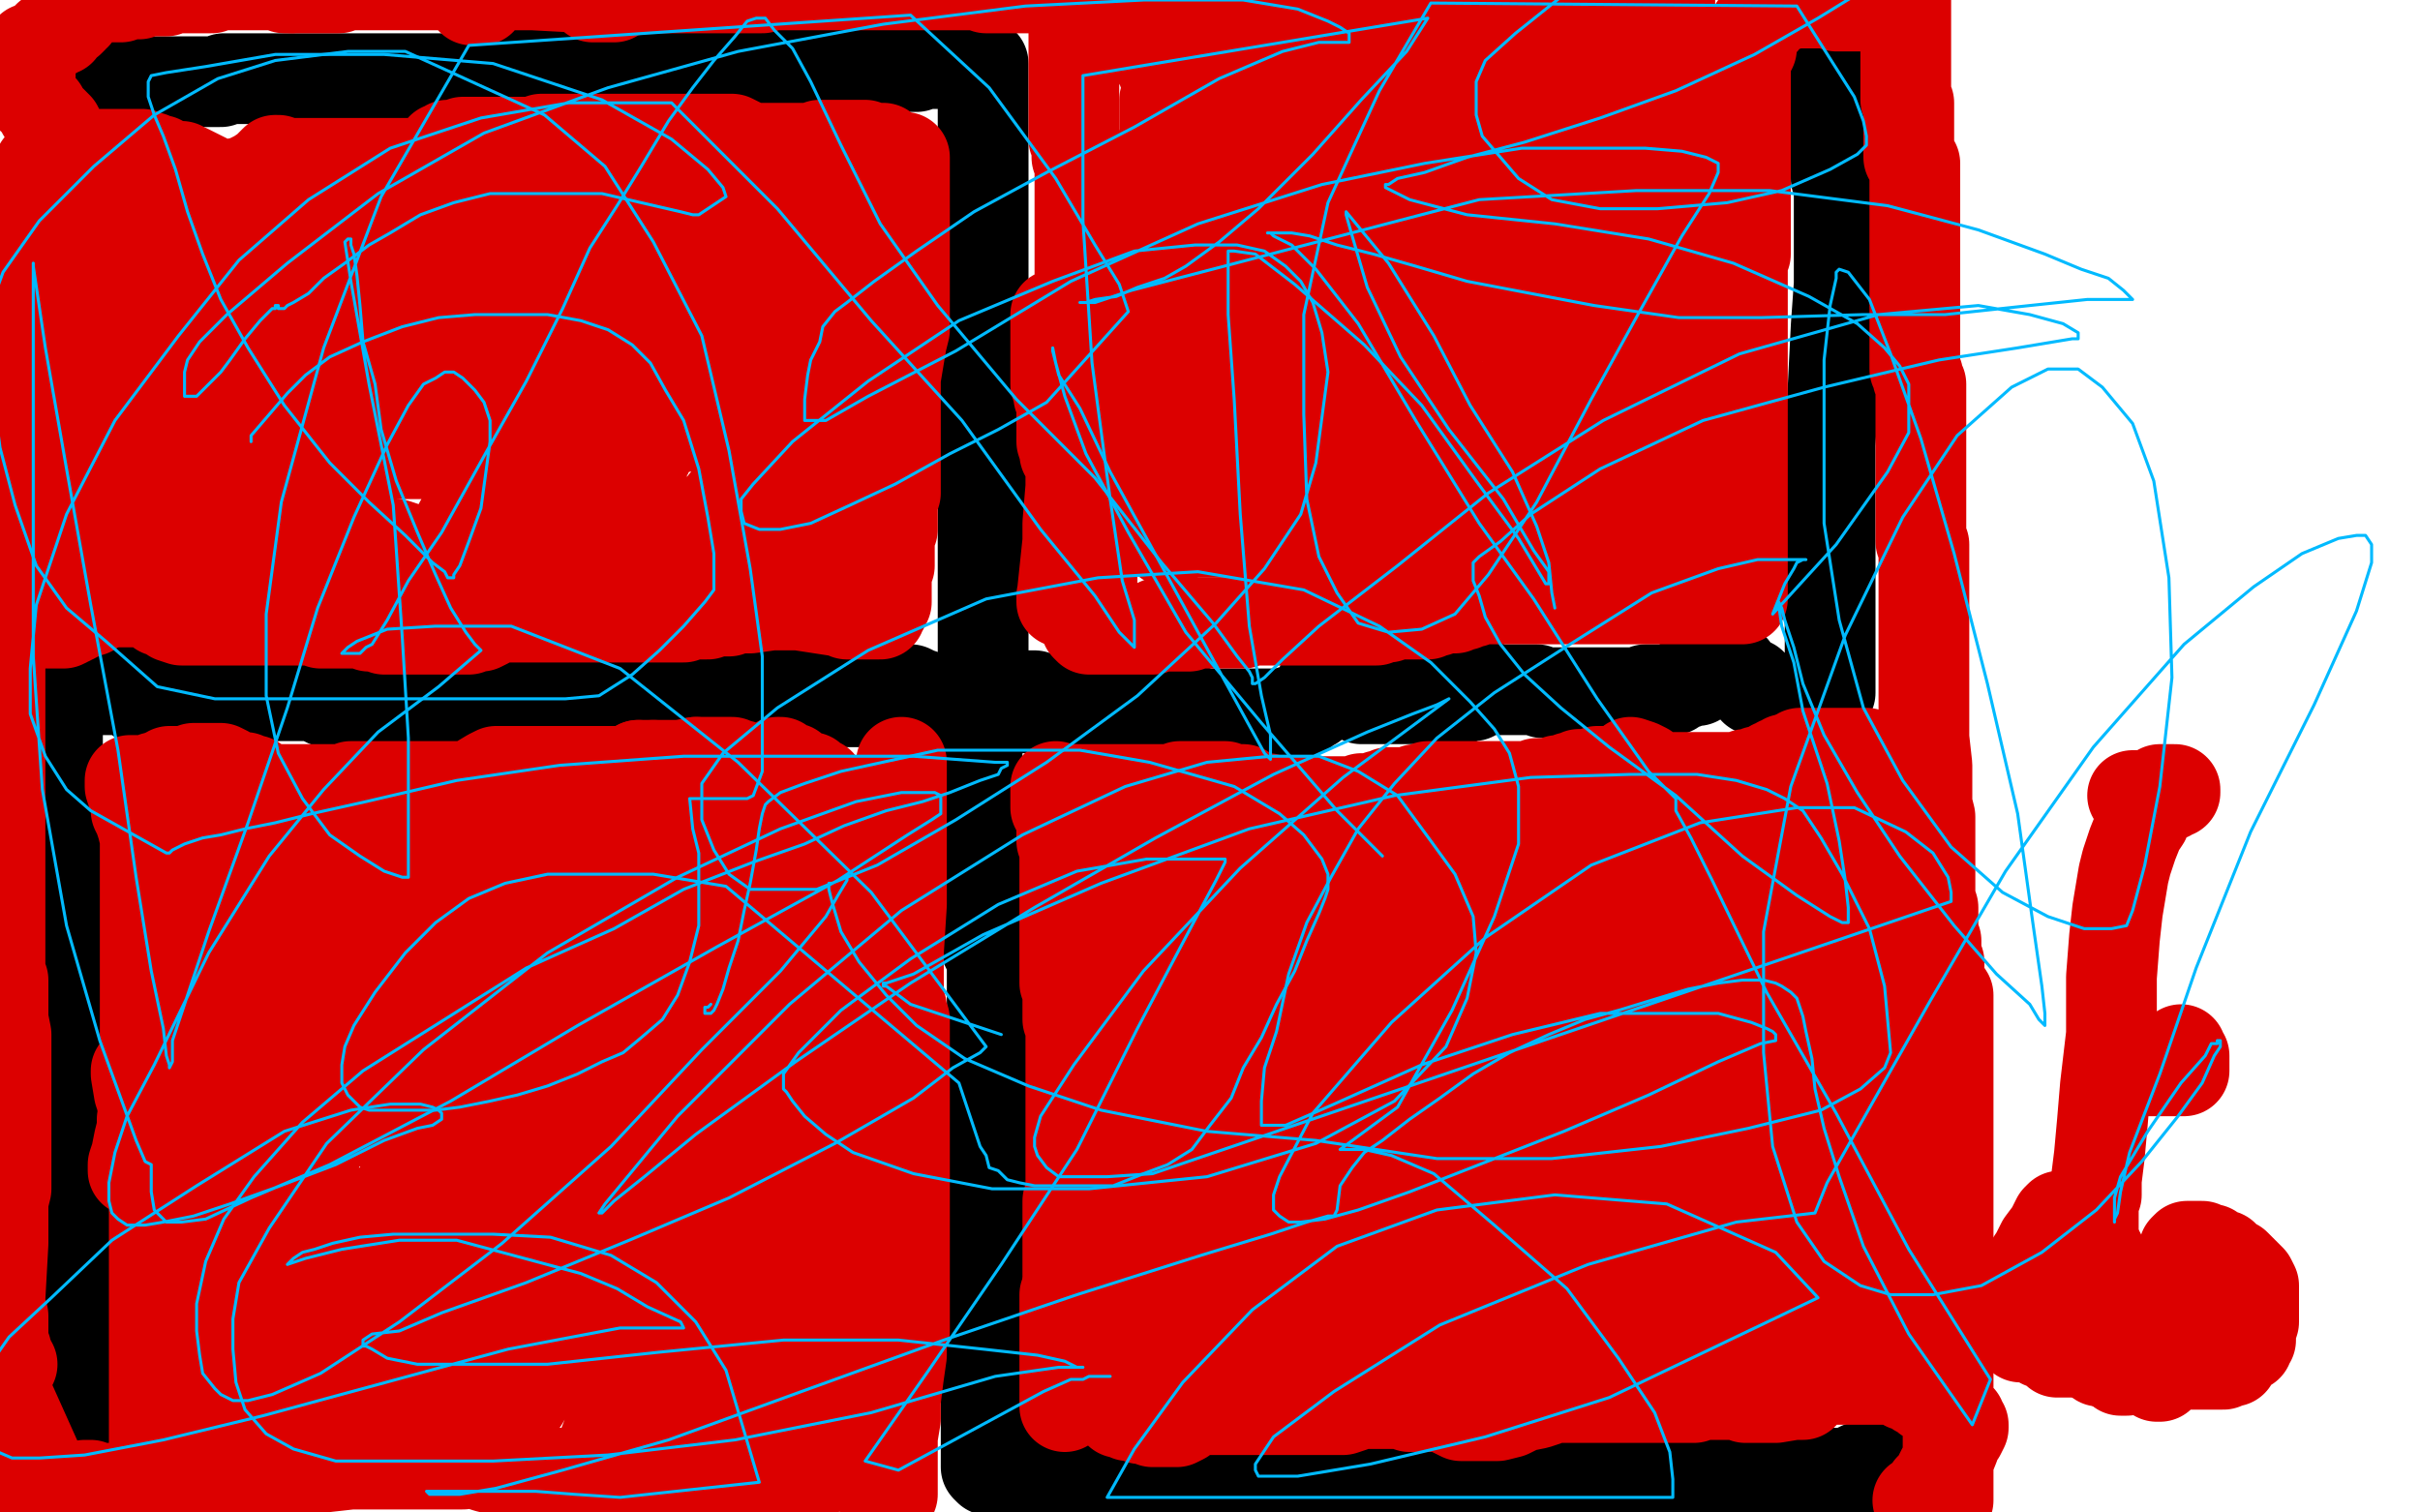 <?xml version="1.0" standalone="no"?>
<!DOCTYPE svg PUBLIC "-//W3C//DTD SVG 1.1//EN"
"http://www.w3.org/Graphics/SVG/1.1/DTD/svg11.dtd">

<svg width="800" height="500" version="1.1" xmlns="http://www.w3.org/2000/svg" xmlns:xlink="http://www.w3.org/1999/xlink" style="stroke-antialiasing: false"><desc>This SVG has been created on https://colorillo.com/</desc><rect x='0' y='0' width='800' height='500' style='fill: rgb(255,255,255); stroke-width:0' /><polyline points="19,26 20,27 20,27 21,27 21,27 23,27 23,27 24,27 25,27 26,27 29,27 31,27 32,27 34,27 36,27 37,27 39,27 40,27 42,27 43,27 44,27 45,27 46,27 47,27 48,27 49,27 50,27 51,27 52,27 53,27 55,27 56,27 57,27 58,27 59,27 60,27 61,27 62,27 63,27 64,27 66,27 67,27 68,27 69,27 70,27 71,27 72,27 73,27 74,26 75,26 77,26 78,26 79,26 80,26 82,26 83,26 84,26 85,26 86,26 87,26 88,26 89,26 90,26 91,26 92,26 93,26 94,26 95,26 96,26 97,26 98,26 99,26 100,26 101,26 102,26 103,26 104,26 105,26 106,26 107,26 108,26 109,26 110,26 111,26 112,26 113,26 114,26 115,26 116,26 117,26 118,26 119,26 120,26 121,26 122,26 123,26 124,26 125,26 126,26 127,26 128,26 129,26 130,26 131,26 133,26 134,26 135,26 136,26 137,26 138,26 139,26 140,26 141,26 142,26 143,26 144,26 145,26 146,26 147,26 148,26 149,26 150,27 151,27 152,27 153,27 154,27 155,27 156,27 157,27 158,26 159,26 159,25 160,25 161,25 162,24 164,24 165,24 166,24 167,24 168,24 169,24 170,24 171,24 172,24 173,24 174,24 175,24 176,24 177,24 178,24 179,24 180,24 181,24 182,24 183,24 184,24 185,24 186,24 187,24 188,24 189,24 190,24 191,24 192,24 193,24 194,24 195,24 196,24 197,24 199,24 201,24 203,24 204,24 205,24 207,24 208,24 209,24 210,24 211,24 212,24 213,24 214,24 215,24 216,24 217,24 218,24 219,24 220,24 221,24 222,24 223,24 224,24 225,24 226,24 227,24 228,24 230,24 231,24 232,24 233,24 234,24 235,24 236,24 237,24 238,24 239,24 240,24 241,24 242,24 243,24 245,24 246,24 248,24 249,24 250,24 251,23 254,23 255,23 256,23 257,23 258,23 259,23 260,23 261,23 262,23 263,23 265,23 266,23 268,23 269,22 270,22 271,22 272,22 273,22 274,22 275,22 276,22 277,22 278,22 279,22 280,22 281,22 282,22 283,22 284,22 285,22 286,22 287,22 288,22 289,22 290,22 291,22 292,22 294,22 295,22 296,22 297,22 299,22 300,22 301,22 302,22 303,22 303,21 304,21 306,21 307,21 308,21 309,21 311,21 312,21 313,21 315,21 316,21 317,21 319,21 320,21 321,21 322,21 323,21 324,21 325,21 325,22 325,23 325,24 325,25 325,26 325,27 325,29 325,31 325,33 325,35 325,38 325,40 325,41 325,43 325,45 325,47 325,49 325,52 325,54 325,56 325,58 325,60 325,61 325,64 325,65 325,66 325,67 325,68 325,69 325,70 325,71 325,73 325,74 325,76 325,77 325,79 325,80 325,82 325,84 325,85 325,87 325,89 325,91 325,92 325,93 325,95 325,96 325,98 325,100 325,102 325,104 325,106 325,107 325,109 325,110 325,111 325,112 325,113 325,114 325,115 325,117 325,118 325,120 325,121 325,124 325,125 325,126 325,128 325,129 325,130 325,131 325,133 325,134 325,136 325,137 325,139 325,141 325,143 325,144 325,145 325,147 325,148 325,149 325,151 325,154 325,155 325,157 325,158 325,159 325,160 325,162 325,163 325,164 325,166 325,168 325,170 325,173 325,175 325,178 325,179 325,182 325,183 325,184 325,185 325,186 325,187 325,189 325,190 325,192 325,193 325,195 325,197 325,198 325,199 325,200 325,202 325,203 325,205 325,207 325,209 325,210 325,213 325,215 325,216 325,218 325,220 325,221 325,223 325,224 325,225 325,226 325,227 325,228 325,230 325,231 325,232 325,233 325,234 325,235 325,236 325,239 325,240 325,241 323,243 323,245 323,249 323,250 323,251 323,252 323,253 323,255 324,256 324,258 324,259 324,260 324,261 324,262 324,263 324,264 324,266 324,267 324,268 324,269 324,270 324,271 324,273 325,274 325,275 325,277 325,278 325,279 325,280 325,283 325,284 325,285 325,287 325,289 325,290 325,291 325,293 325,294 325,298 325,300 325,302 325,305 325,307 325,309 326,310 326,312 326,313 327,315 328,317 328,320 328,321 328,323 328,324 328,326 328,328 328,329 328,330 328,332 328,333 328,334 328,335 328,336 328,337 328,338 328,339 328,341 328,343 328,346 328,348 328,349 328,351 328,352 328,353 328,354 328,355 328,356 328,358 328,359 328,360 328,361 328,363 328,364 328,365 328,367 328,369 328,370 328,371 328,372 328,373 328,374 328,375 328,377 328,379 328,381 328,383 328,385 328,386 328,388 328,389 328,391 328,392 328,393 328,395 328,398 328,399 328,400 328,401 328,402 328,403 328,404 326,405 326,406 326,407 326,409 326,411 326,413 326,414 326,415 326,417 326,418 326,419 326,420 326,421 326,423 326,424 326,426 326,427 326,429 326,430 326,431 326,433 326,434 326,435 326,436 326,438 326,440 326,441 326,442 326,443 326,444 326,445 326,446 326,448 326,450 326,451 326,452 326,453 326,454 326,455 326,456 326,458 326,459 326,460 326,461 326,462 326,464 326,465 326,466 326,468 326,469 326,470 326,471 326,472 326,473 326,474 326,475 326,476 326,478 326,479 326,480 326,481 326,482 326,483 326,484 326,485 327,486 328,486 329,486 331,488 333,488 334,488 336,489 338,489 339,489 340,489 341,489 343,489 344,489 345,489 347,489 349,489 350,489 352,489 353,489 354,489 356,489 357,489 358,489 359,489 361,489 362,489 363,489 365,489 366,489 367,489 369,489 371,489 373,489 375,489 377,489 379,489 381,489 382,489 383,489 385,489 386,487 387,487 388,487 390,487 391,487 395,488 397,489 398,490 399,491 402,491 403,491 405,492 406,492 409,492 410,492 412,492 413,492 415,492 418,492 419,492 421,492 423,492 424,492 427,492 429,492 430,492 431,492 433,492 434,492 436,492 437,492 438,492 439,492 440,492 444,492 446,492 447,493 448,493 449,493 450,493 451,493 451,491 452,491 453,491 454,491 455,491 457,491 459,491 460,491 462,491 464,491 466,491 467,491 468,491 469,491 471,491 473,491 474,491 475,491 476,491 477,491 479,491 480,491 482,491 483,491 484,491 485,491 487,491 488,491 489,491 492,491 494,491 495,491 497,491 498,491 499,491 500,491 502,491 503,491 505,491 506,491 507,491 508,491 509,491 511,491 512,491 514,491 517,491 520,491 522,491 525,491 526,491 529,491 531,491 534,491 535,490 537,490 539,489 540,489 541,489 542,489 543,489 545,489 546,489 548,489 549,489 550,489 551,489 552,489 554,489 555,489 562,489 563,489 564,489 564,487 564,485 564,486 565,486 565,487 566,487 567,487 569,487 570,487 571,487 572,487 573,487 574,487 575,487 577,487 578,487 579,487 581,487 582,487 583,487 584,487 586,487 587,487 588,487 589,487 590,487 591,487 592,487 594,487 595,487 597,487 598,487 599,487 600,487 601,487 602,487 603,487 604,487 605,487 606,487 607,487 608,487 609,487 611,487 612,487 613,486 615,485 616,485 617,485 618,484 619,484 620,484 622,484 623,484 624,484 625,484" style="fill: none; stroke: #000000; stroke-width: 30; stroke-linejoin: round; stroke-linecap: round; stroke-antialiasing: false; stroke-antialias: 0; opacity: 1.0"/>
<polyline points="336,233 337,233 337,233 337,234 337,234 338,234 338,234 339,234 339,234 340,234 341,234 342,234 344,234 345,234 347,234 348,234 349,234 350,234 352,234 353,234 354,234 355,234 356,234 357,234 359,234 361,234 362,234 363,234 365,234 366,234 367,234 368,234 369,234 370,233 370,232 371,232 372,232 373,232 375,232 377,233 379,233 381,233 382,234 385,235 387,235 389,235 391,235 392,235 394,235 395,235 397,236 398,236 400,236 401,236 402,236 403,236 405,236 406,236 407,236 408,236 409,236 410,236 411,236 412,236 414,236 415,236 416,236 417,236 420,236 421,236 422,236 423,236 425,236 426,236 427,235 428,235 429,235 430,235 431,235 431,234 433,233 434,233 435,232 436,231 437,229 437,226 438,226 439,226 439,227 441,227 442,228 444,228 445,228 446,228 447,229 448,229 449,230 450,231 451,231 453,231 454,231 455,231 456,231 457,231 458,231 459,231 460,231 462,231 463,231 464,231 465,231 467,231 469,231 470,231 471,231 472,231 473,231 474,231 475,231 476,231 477,231 478,231 479,231 480,231 481,231 482,231 483,231 484,230 486,230 487,230 488,229 489,229 489,228 489,227 489,226 490,227 492,227 495,228 496,228 498,228 500,228 503,228 505,228 508,228 510,229 513,229 514,229 516,229 517,229 518,229 521,229 523,229 524,229 526,229 528,229 529,229 531,229 532,229 533,229 534,229 536,229 537,229 540,229 541,229 542,229 544,228 546,228 547,228 548,228 549,228 550,228 551,228 552,228 553,228 554,227 556,226 557,226 558,225 561,225 562,224 563,224 565,223 566,222 567,221 568,219 568,217 570,218 571,220 572,221 573,221 574,223 575,224 577,225 579,226 580,228 583,229 584,230 585,231 586,231 587,231 588,231 590,231 591,231 592,231 593,231 594,231 595,231 596,231 597,231 598,231 599,231 600,231" style="fill: none; stroke: #000000; stroke-width: 30; stroke-linejoin: round; stroke-linecap: round; stroke-antialiasing: false; stroke-antialias: 0; opacity: 1.0"/>
<polyline points="342,230 340,230 340,230 339,230 339,230 337,230 337,230 335,230 335,230 330,231 330,231 327,232 327,232 324,232 321,232 317,232 314,232 310,232 306,230 303,229 301,228 299,228 298,228 297,229 296,230 291,232 288,232 285,232 283,232 280,232 279,231 277,230 275,229 274,229 272,228 271,228 269,228 267,227 266,226 264,226 262,226 261,225 260,225 258,225 255,225 254,225 243,224 241,224 240,224 239,224 238,224 238,225 236,226 236,227 234,227 232,228 231,228 229,228 227,228 224,228 222,228 221,228 219,228 217,228 216,228 215,228 213,228 211,228 209,228 207,228 206,228 204,228 203,228 201,228 200,228 198,228 197,228 195,228 194,228 193,228 192,228 191,228 190,229 187,232 184,233 181,233 178,233 176,233 174,233 172,233 171,233 169,233 168,233 167,233 166,233 165,233 164,233 163,233 162,233 161,233 160,233 159,233 158,233 157,233 156,233 155,233 154,233 153,233 152,233 151,233 150,233 149,233 148,233 147,233 146,233 145,233 144,234 140,236 138,236 136,236 134,236 132,236 130,235 128,234 125,233 123,233 122,233 121,233 119,233 118,233 117,233 116,233 115,233 112,233 112,232 111,232 109,232 108,232 106,231 106,230 104,230 103,230 102,230 101,230 100,230 99,230 98,230 96,230 95,230 94,230 93,230 92,230 91,230 90,230 89,230 88,230 87,230 86,230 84,230 83,230 82,230 80,230 78,230 77,230 75,230 74,230 73,231 72,231 71,231 71,232 70,232 69,233 68,233 66,233 65,233 64,233 62,233 61,233 60,233 59,233 58,233 57,233 56,232 55,232 54,232 53,232 52,232 51,232 51,231 50,231 49,231 48,231 47,231 46,231 45,230 45,229 44,229 43,229 42,228 41,228 40,228 39,228 38,228 37,228 36,228 35,228 34,228 33,228 32,228 31,228 30,228" style="fill: none; stroke: #000000; stroke-width: 30; stroke-linejoin: round; stroke-linecap: round; stroke-antialiasing: false; stroke-antialias: 0; opacity: 1.0"/>
<polyline points="26,229 24,229 24,229 22,229 22,229 21,229 21,229 20,229 20,229 19,229 19,230 19,230 19,232 19,232 19,233 19,233 19,235 19,235 19,238 19,238 19,241 19,241 19,243 19,243 19,246 19,246 19,248 19,248 19,251 19,252 19,254 19,256 19,257 19,260 19,263 19,265 19,267 19,269 19,271 19,273 19,275 19,278 19,280 19,283 19,286 19,290 19,294 19,298 19,302 19,305 19,307 19,308 19,309 19,312 19,314 19,317 19,319 19,321 20,324 20,326 20,329 20,332 20,335 20,338 21,341 21,344 21,348 22,351 22,354 22,356 22,358 22,361 22,363 22,366 22,369 22,372 22,375 22,378 22,381 22,382 22,383 22,384 22,385 22,387 22,389 22,391 22,393 22,395 22,397 22,399 22,402 22,404 22,407 22,410 22,414 22,417 22,421 22,425 22,429 22,432 22,434 22,436 22,437 22,438 22,440 23,441 24,443 24,445 24,447 25,449 26,450 26,452 26,454 27,455 27,456 27,458 27,459 27,460 27,463 27,464 27,466 27,468 27,470 27,471" style="fill: none; stroke: #000000; stroke-width: 30; stroke-linejoin: round; stroke-linecap: round; stroke-antialiasing: false; stroke-antialias: 0; opacity: 1.0"/>
<polyline points="605,229 605,211 605,211 605,201 605,201 605,187 605,187 605,169 605,169 605,147 605,147 606,128 606,128 607,108 607,108 608,94 608,94 608,85 608,85 608,80 608,77 608,76 608,75 608,74 608,73 608,71 608,70 608,69 608,68 608,67 608,66 608,64 608,62 607,59 607,57 607,54 607,51 607,48 607,45 607,43 607,41 607,40 607,39 607,37 607,35 607,29 607,27 606,26 606,25 606,24 606,23 606,22 606,21" style="fill: none; stroke: #000000; stroke-width: 30; stroke-linejoin: round; stroke-linecap: round; stroke-antialiasing: false; stroke-antialias: 0; opacity: 1.0"/>
<polyline points="13,55 14,56 14,56 14,57 14,57 14,58 14,58 14,59 14,59 14,60 14,60 14,62 14,62 14,65 14,65 14,67 14,67 14,69 14,69 14,70 14,72 14,73 14,75 14,76 14,78 14,81 14,83 14,86 14,89 14,91 14,93 14,95 14,97 14,98 14,99 14,101 14,103 14,106 14,109 14,112 14,115 14,118 14,121 14,123 14,124 14,126 14,127 14,130 14,131 14,132 14,134 14,136 14,137 14,139 14,141 14,143 14,145 14,146 14,147 14,149 14,151 14,154 14,157 14,162 14,166 14,170 14,173 14,175 14,176 14,177 14,181 14,184 14,186 14,187 14,188 14,189 14,191 14,192 14,194 14,195 14,196 14,197 14,198 15,198 16,198 17,198 18,198 19,198 20,198 21,198 22,198 23,198 24,198 26,198 28,198 29,198 31,198 33,199 35,199 36,199 39,199 41,199 43,199 46,199 49,199 50,199 51,199 51,200 52,200 53,202 55,202 57,204 60,205 61,205 63,205 64,205 65,205 66,205 67,205 68,205 69,205 71,205 72,205 73,205 75,205 76,205 77,205 78,205 79,205 80,205 82,205 83,205 84,205 85,205 86,205 87,205 88,205 89,205 90,205 91,205 92,205 94,205 96,205 97,205 99,205 100,205 101,205 102,205 103,205 104,205 106,206 107,206 108,206 110,206 111,206 113,206 115,206 116,206 117,206 118,206 120,206 122,207 124,207 126,207 127,208 128,208 129,208 130,208 131,208 133,208 135,208 136,208 137,208 138,208 139,208 140,208 141,208 143,208 144,208 145,208 147,208 148,208 149,208 150,208 151,208 152,208 153,208 155,208 157,207 158,207 159,207 161,206 162,205 163,205 164,204 165,204 166,204 167,204 168,204 171,204 173,204 174,204 175,204 176,204 177,204 179,204 180,204 181,204 182,204 183,204 184,204 186,204 187,204 189,204 190,204 191,204 197,204 198,204 199,204 200,204 201,204 203,204 205,204 207,204 209,204 210,204 211,204 212,204 213,204 214,204 215,204 216,204 218,204 219,204 222,204 223,204 224,204 225,204 226,204 226,203 227,203 229,203 230,203 231,203 232,203 233,203 234,203 235,202 236,202 237,202 238,202 239,202 241,202 242,201 243,201 244,201 245,201 246,201 247,201 248,201 255,200 256,200 257,200 258,200 259,200 260,200 261,200 263,200 264,200 277,202 280,202 280,203 281,203 282,203 283,203 284,203 285,203 286,203 287,203 288,203 289,203 290,203 291,203 291,202 292,201 292,200 293,199 293,198 293,197 293,196 293,195 293,194 293,193 293,192 293,191 293,190 293,189 294,187 294,185 294,184 294,183 294,182 294,181 294,180 294,179 294,178 294,176 295,175 295,174 295,173 295,169 295,166 296,163 296,160 296,158 296,156 296,155 296,154 296,153 296,151 296,149 296,145 296,142 296,139 296,136 296,134 296,133 296,132 296,125 297,119 298,113 299,109 299,106 299,104 299,103 299,100 299,98 299,97 299,96 299,95 299,94 299,92 299,91 299,90 299,89 299,88 299,86 299,85 299,84 299,83 299,80 299,79 299,78 299,77 299,76 299,75 299,74 299,73 299,72 299,71 299,70 299,69 299,68 299,66 299,65 299,64 299,63 299,62 299,61 299,60 299,59 299,58 299,57 299,56 299,55 299,53 299,52 297,52 294,51 293,50 292,50 292,49 291,49 290,49 289,49 288,49 287,49 286,48 285,48 284,48 283,48 282,48 281,48 279,48 278,48 277,48 276,48 275,48 274,48 273,48 271,48 270,49 269,49 267,49 266,49 265,49 264,49 262,49 261,49 259,49 258,49 256,49 254,49 253,49 252,49 251,49 250,49 248,49 246,48 244,47 242,46 241,46 238,46 236,46 234,46 232,46 231,46 229,46 228,46 227,46 226,46 225,46 223,46 222,46 221,46 220,46 219,46 217,46 216,46 214,46 213,46 211,46 210,46 209,46 208,46 207,46 206,46 205,46 204,46 203,46 199,46 197,46 194,46 192,46 191,46 190,46 188,46 187,46 185,46 184,46 182,46 181,46 180,46 179,46 178,47 176,47 174,47 173,47 172,47 171,47 170,47 169,47 168,47 167,47 165,47 164,47 162,47 160,47 159,47 158,47 157,47 155,47 154,47 153,47 151,48 149,48 148,48 147,49 146,49 146,50 146,51 146,52 145,53 143,53 142,54 139,54 136,54 135,54 133,54 131,54 129,54 127,54 124,54 123,54 122,54 121,54 120,54 119,54 117,54 115,54 113,54 111,54 110,54 109,54 108,54 107,54 105,54 104,54 102,54 101,54 99,54 98,54 97,54 95,54 94,54 93,54 92,54 92,53 91,53 90,54 88,56 85,58 81,60 76,61 73,61 70,61 68,59 66,58 64,57 62,56 61,56 60,55 59,55 58,55 57,55 56,55 55,54 53,54 53,53 52,53 51,53 50,53 50,52 48,52 47,51 46,51 45,51 43,51 42,51 41,51 40,51 39,51 38,51 37,51 36,51 35,51 34,51 33,51 32,52 31,53 31,54 31,56 30,57 30,58 30,59 30,60 30,62 30,64 30,66 30,69 30,71 30,73 30,74 30,75 30,76 30,77 30,78 30,79 31,79 32,79 34,79 37,77 42,75 45,73 50,72 53,72 56,71 58,70 59,70 60,70 60,71 58,73 55,76 49,85 43,93 38,103 33,112 29,121 25,130 23,133 22,134 23,133 25,131 30,124 39,113 48,104 57,95 64,89 72,84 77,80 81,77 85,75 87,74 89,74 90,73 91,73 91,74 88,79 79,90 62,117 44,149 34,167 29,175 27,178 26,179 28,176 31,173 38,165 45,157 71,133 79,128 86,126 91,125 95,125 98,125 100,125 100,123 91,133 86,139 83,142 78,146 73,148 70,151 67,152 64,154 62,157 61,159 59,160 59,161 58,161 58,162 58,163 58,165 57,166 56,167 55,170 54,171 53,172 53,173 53,174 53,175 53,176 54,176 56,176 58,176 59,176 61,176 65,176 69,176 73,176 77,177 80,179 83,180 87,180 91,180 94,180 100,180 106,180 113,180 120,180 125,180 131,180 137,182 140,182 143,182 146,182 149,182 152,182 154,180 155,178 155,175 152,173 153,173 155,173 158,174 162,175 168,176 172,177 176,177 179,177 182,177 185,177 188,177 190,177 192,177 195,177 198,176 200,176 203,175 204,175 207,174 208,174 209,174 211,174 213,174 216,173 218,173 220,173 222,173 224,173 227,173 229,173 231,172 235,172 237,172 240,172 242,172 244,172 246,172 248,172 250,172 253,172 254,173 255,174 256,175 257,175 258,175 259,175 265,178 267,178 269,178 271,178 272,178 273,178 274,178 276,178 277,176 277,173 276,173 272,173 267,173 262,173 256,173 251,173 245,173 242,173 240,173 239,173 238,173 237,173 235,174 233,175 231,176 229,177 227,177 227,178 227,179 225,180 225,181 223,182 223,183 222,183 222,184 221,184 221,183 222,182 225,180 227,178 232,173 238,168 242,163 247,158 249,156 251,154 252,153 253,152 253,151 254,149 255,147 256,143 259,135 261,127 262,120 262,115 262,109 263,106 263,103 263,102 263,100 263,98 264,97 265,96 266,92 268,88 269,86 269,84 270,84 271,84 271,85 271,89 272,94 273,101 275,107 276,115 277,123 278,132 278,138 278,143 278,145 278,146 278,148 278,149 278,150 278,149 278,143 278,136 279,128 280,116 281,102 282,93 282,88 282,85 281,85 280,85 279,84 278,81 277,79 276,76 274,72 271,69 269,67 266,65 263,64 262,64 261,64 260,64 258,64 250,63 245,62 239,62 234,61 228,61 223,61 217,61 212,60 206,60 202,59 198,58 193,57 190,57 187,57 180,57 177,57 175,57 175,58 171,58 169,58 164,58 157,58 152,58 146,58 140,59 136,60 132,61 128,63 125,64 122,64 119,64 116,64 114,64 111,64 109,64 107,64 106,64 105,65 105,66 104,68 103,69 102,71 102,72 102,73 103,73 104,73 105,73 108,73 115,73 122,73 133,73 155,73 167,75 177,77 186,78 196,80 204,81 212,81 219,81 231,83 233,84 235,84 237,84 238,84 237,84 235,84 233,83 222,83 217,83 210,82 205,82 199,82 192,84 184,86 176,88 166,90 156,92 148,94 141,95 133,95 128,95 122,95 117,95 113,95 107,95 103,95 99,95 96,95 94,95 93,95 92,95 90,95 89,95 90,95 91,95 93,95 96,95 101,95 108,95 119,96 128,96 139,96 148,97 159,97 167,97 178,97 187,97 196,95 204,94 214,94 222,92 227,92 233,92 238,92 241,92 244,92 247,92 249,92 251,92 252,92 250,92 248,93 244,96 236,104 226,114 216,123 203,133 190,140 178,143 167,143 158,143 148,139 140,136 134,132 128,128 122,125 117,123 113,122 108,121 104,119 101,118 96,116 93,116 90,115 88,115 86,115 84,115 82,116 80,117 79,117 78,117 78,118 78,119 79,119 80,120 82,121 84,121 88,121 94,121 98,121 104,121 111,121 118,121 125,121 132,121 140,124 149,126 159,127 168,127 175,127 183,127 189,127 191,127 194,127 196,127 197,127 198,127 199,127 197,127 192,127 183,129 173,133 164,136 154,142 145,146 137,148 132,148 125,148 118,150 111,150 106,150 103,149 100,149 98,149 97,149 96,151 94,152 93,153 93,154 92,154 94,154 97,154 102,153 109,152 119,151 129,150 140,150 149,150 157,150 163,150 166,150 171,150 176,150 182,150 187,150 190,150 194,150 197,150 201,150 206,150 209,150 212,150 214,150 214,145 218,143 226,141 237,138 248,136 256,134 260,134 263,133 264,133 265,133 266,132 268,131 265,130 264,127 262,125 259,124 253,121 245,116 237,112 230,108 225,105 223,104 221,104 219,104 216,104 213,105 208,107 203,109 198,110 194,111 192,111 189,111 187,111 185,111 183,111 181,112 180,112 179,112 178,112 176,112 166,110 157,106 133,93 118,85 93,73 85,71 79,68 74,67 72,66 72,65 71,65 70,64 68,64 65,64 62,64 59,64 55,64 50,64 47,64 44,64 41,64 38,63 35,61 33,60 31,60 31,59 30,59 30,58 29,57 28,56 27,55 27,54 26,53 26,52 25,50 23,50 23,48 22,47 21,46 20,44 19,42 18,41 16,39 15,38 14,37 14,36 13,35 12,34 11,32 10,32 10,31 10,30 10,29 10,28 10,26 10,25 10,24 10,23 10,22 10,21 10,20 10,19 10,18 10,17 10,16 11,16 12,16 13,15 15,13 16,12 18,11 19,10 20,10 20,9 21,8 22,7 23,7 24,6 24,5 25,5 25,4 25,3 26,2 26,1 27,1 28,1 28,0 29,0 30,0 31,0 31,-1 32,-1 33,-1 34,-1 35,-1 37,-1 38,-1 40,-1 41,-2 42,-2 43,-2 45,-2 46,-2 47,-3 48,-3 49,-3 50,-3 51,-3 52,-3 53,-3 55,-3 56,-4 57,-4 58,-4 59,-4 61,-4 62,-4 65,-4 67,-4 69,-4 70,-4 72,-5 88,-5 89,-5 90,-5 91,-5 93,-5 94,-4 95,-4 96,-4" style="fill: none; stroke: #dc0000; stroke-width: 30; stroke-linejoin: round; stroke-linecap: round; stroke-antialiasing: false; stroke-antialias: 0; opacity: 1.0"/>
<polyline points="97,-4 98,-4 99,-4 100,-4 101,-4 102,-4 103,-4 104,-4 105,-4 107,-4 108,-4 109,-4 110,-4 112,-4 112,-5 113,-5 152,-5 153,-4 155,-3 156,-1 157,-1 158,0 159,0 158,0 157,0 156,0 155,-1 155,-2 153,-3 152,-4 152,-5 153,-5 154,-5 155,-5 156,-5 158,-5 160,-5 161,-5 162,-5 163,-5 164,-5 165,-5 168,-5 169,-5 170,-5 171,-5 173,-5 174,-5 175,-5 176,-5 195,-4 195,-2 196,-2 196,-1 197,-1 198,-1 199,-1 200,-1 202,-1 203,-1 204,-2 205,-3 206,-3 207,-3 208,-3 208,-4 209,-4 210,-4 211,-4 212,-4 213,-4 214,-4 215,-4 216,-4 217,-4 218,-4 219,-4 220,-4 221,-4 222,-4 223,-4 224,-4 225,-4 226,-4 227,-4 228,-4 229,-4 230,-4 231,-4 232,-4 233,-4 234,-4 236,-4 237,-4 238,-4 240,-4 241,-4 243,-4 245,-4 246,-4 247,-4 248,-4 249,-4 250,-4 251,-4 252,-4 252,-5 254,-5 255,-5 256,-5 257,-5 258,-5 259,-5 261,-5 262,-5 263,-5 264,-5 265,-5 266,-5 267,-5 269,-5 295,-5 296,-5 297,-5 298,-5 299,-5 300,-5 301,-5 303,-5 304,-5 325,-5 326,-4 327,-4 328,-4 329,-4 330,-4 331,-4 332,-4 333,-4 334,-4 336,-4 337,-4 338,-4 339,-4 340,-4 341,-4 342,-4 343,-4 344,-4 345,-4 346,-4 347,-4 347,-3 348,-3 349,-3 350,-3 352,-3 353,-3 354,-2 355,-2 355,-1 355,0 355,1 355,2 355,4 355,5 355,6 355,7 355,8 355,10 355,11 355,12 355,13 355,14 355,15 355,16 355,18 355,19 355,20 355,21 355,22 355,24 355,25 355,26 355,29 355,31 355,33 355,35 355,36 355,38 355,39 355,40 355,41 355,42 355,43 355,44 355,46 356,48 356,50 356,52 357,54 357,56 357,58 357,59 357,60 357,63 357,64 357,66 357,67 357,69 357,70 357,72 357,73 357,75 357,77 357,79 357,81 357,82 357,84 357,86 357,87 357,88 357,89 357,91 357,93 357,95 357,97 357,99 357,100 357,102 357,103 357,104 357,105 357,107 357,109 357,112 357,114 357,116 357,117 357,119 357,120 357,121 357,123 357,125 357,127 357,129 357,131 357,134 357,137 357,139 357,141 357,144 357,147 357,150 357,152 357,153 355,153 356,159 358,167 358,168 359,169 359,170 359,171 359,173 359,174 359,175 359,178 359,181 359,182 359,183 359,184 359,185 359,186 359,187 359,188 359,189 358,189 358,190 357,190 357,191 356,191 355,191 354,192 354,193 353,194 353,195 352,195 352,196 352,197 351,197 351,198 351,199 351,198 353,179 353,173 354,161 354,159 354,157 354,156 354,155 354,154 354,153 354,152 353,151 352,150 352,149 351,146 351,145 351,144 351,142 351,140 351,138 351,135 351,134 351,133 350,131 350,130 349,127 349,121 349,115 349,113 349,112 349,109 349,108 349,106 349,104 349,105 350,107 350,108 352,111 354,118 356,128 358,137 359,145 361,154 361,159 361,161 361,163 361,164 361,165 361,166 361,169 361,172 361,175 361,177 361,180 361,182 361,184 361,186 361,187 361,188 361,189 361,190 361,193 360,194 360,196 359,197 359,199 359,200 358,201 358,202 358,203 358,204 358,205 359,206 359,207 360,208 361,208 363,208 365,208 366,208 367,208 369,208 370,208 371,208 373,208 375,208 377,208 378,208 379,208 381,208 382,207 383,206 384,206 385,206 386,206 387,207 389,207 390,207 392,207 393,207 395,206 398,206 400,206 402,206 403,206 404,206 406,206 407,206 408,206 409,206 410,206 411,206 412,205 414,205 415,205 416,205 417,205 418,205 419,205 420,205 421,205 423,205 424,205 425,205 426,205 427,205 428,205 429,205 431,205 432,205 433,205 434,205 435,205 437,205 438,205 440,205 441,205 442,205 444,205 446,205 448,205 449,205 450,205 451,205 453,205 455,205 457,204 459,204 461,203 462,203 463,203 464,203 465,203 466,203 467,203 468,203 469,203 471,203 472,203 473,202 475,202 476,201 478,201 479,201 481,201 481,200 482,200 484,200 486,199 487,199 487,198 488,198 489,198 490,198 491,198 492,198 493,198 494,198 495,198 496,198 497,198 498,198 499,198 501,198 502,198 504,198 505,198 507,198 508,198 509,198 510,198 512,198 513,198 515,198 516,198 517,198 518,198 519,198 520,198 521,198 523,198 524,198 525,198 526,198 528,198 529,198 531,198 532,198 533,198 534,198 536,198 537,198 538,198 539,198 540,198 541,198 542,198 543,198 544,198 545,198 546,198 547,198 548,198 549,198 550,198 551,198 552,198 553,198 554,198 555,198 556,198 557,198 558,198 559,198 560,198 561,198 562,198 563,198 564,198 565,198 566,198 567,198 568,198 569,198 570,198 572,198 573,198 574,198 575,198 576,198 576,197 576,196 576,194 576,191 576,188 576,187 576,185 576,184 576,182 576,181 576,180 576,179 576,176 576,174 576,171 576,169 576,168 576,166 576,164 576,162 576,160 576,158 576,156 576,153 576,152 576,147 576,143 576,139 576,136 576,133 576,131 576,130 576,129 576,127 576,126 576,125 576,124 576,123 576,122 576,120 576,119 576,115 576,112 576,109 576,107 576,106 576,105 576,104 576,103 576,102 576,101 576,100 576,99 576,98 576,97 576,95 576,93 576,92 576,91 576,90 576,89 576,88 576,86 577,84 577,83 577,81 577,79 577,78 577,77 577,75 577,74 577,73 577,72 577,71 577,70 577,69 577,68 577,67 577,66 577,65 577,64 577,63 577,61 577,60 577,59 577,58 577,57 577,55 577,53 577,51 577,49 577,48 577,46 577,45 577,44 577,42 577,40 577,39 577,38 577,37 577,35 577,33 577,32 577,31 577,30 577,29 577,28 577,27 577,26 577,25 577,24 577,23 577,20 578,18 579,16 579,14 579,13 579,12 580,10 580,9 582,8 582,7 583,7 583,6 583,5 584,5 586,3 588,2 589,2 590,2 592,1 593,1 595,1 597,1 598,1 599,1 600,1 601,1 602,1 603,1 604,1 605,1 607,2 608,2 609,2 611,2 612,2 614,2 615,2 618,1 619,0 623,-1 623,-2 624,-2 625,-2 626,-2 627,-2 628,-2 630,-2 630,-1 630,0 630,1 630,2 630,3 630,4 630,5 630,6 630,7 630,8 630,9 630,12 630,13 630,15 630,16 630,17 630,18 630,19 630,20 630,21 630,22 630,24 630,25 630,26 630,28 630,29 630,30 630,31 630,32 630,33 631,34 631,35 631,36 631,37 631,38 631,39 631,41 631,42 631,46 631,47 631,48 631,49 631,51 631,52 632,52 632,53 633,54 633,55 633,56 633,58 633,60 633,61 633,63 633,66 633,68 633,69 633,71 633,73 633,74 633,75 633,76 633,78 633,80 633,82 633,83 633,86 633,87 633,88 633,89 633,91 633,92 633,93 633,95 633,98 633,99 633,101 633,103 633,104 633,106 633,107 633,108 633,109 633,110 633,112 633,114 633,118 633,119 633,120 633,121 633,122 634,124 634,125 635,127 635,130 635,133 635,135 635,136 635,137 635,139 635,141 635,144 635,147 635,149 635,151 635,152 635,155 635,157 635,159 635,161 635,163 635,164 635,165 635,167 635,169 635,170 635,171 635,173 635,174 635,175 635,176 635,177 635,178 635,179 636,180 636,181 636,183 636,184 636,185 636,187 636,188 636,190 636,191 636,193 636,194 636,196 636,198 636,199 636,201 636,203 636,204 636,205 636,206 636,208 636,209 636,211 636,212 636,214 636,215 636,217 636,218 636,220 636,222 636,223 636,226 636,227 636,228 636,229 636,231 636,232 636,233 636,235 636,236 636,239 636,244 637,253 637,261 637,266 638,270 638,275 638,277 638,280 638,282 638,286 638,293 638,297 639,300 639,304 639,309 640,311 640,313 640,314 640,315 640,316 641,318 641,321 641,323 642,326 644,329 644,331 644,334 644,337 644,342 644,345 644,347 644,350 644,352 644,356 644,358 644,362 644,366 644,370 644,373 644,375 644,378 644,381 644,384 644,389 644,394 644,399 644,403 644,408 644,414 644,418 644,422 644,424 644,426 644,428 644,430 644,431 644,434 644,438 644,442 644,449 644,450 644,451 644,452 644,454 644,455 644,456 644,458 644,462 644,463 644,464 644,465 644,466 644,468 644,470 644,472 644,474 644,476 644,477 644,479 644,480 644,481 644,483 644,484 644,486 644,487 644,489 644,491 644,492 644,493 644,494 644,496 634,496 637,494 638,494 638,493 638,492 639,492 640,492 640,490 641,488 642,486 643,485 644,485 644,484 644,483 646,478 647,475 648,474 649,472 649,471 648,471 648,469 647,469 646,468 645,467 645,466 644,466 643,465 642,465 641,464 640,464 640,463 639,463 639,462 638,462 637,462 636,461 636,460 634,460 634,459 632,458 631,458 630,458 630,457 629,457 628,456 627,456 626,456 625,456 624,456 622,456 621,456 620,456 619,456 618,456 617,456 616,456 614,456 613,456 612,456 610,456 609,456 607,456 606,456 604,456 603,456 602,456 601,456 600,456 600,457 597,460 596,461 595,461 594,461 593,461 587,462 586,462 585,462 584,462 583,462 582,462 580,462 579,462 578,462 577,462 577,461 575,461 574,461 573,461 570,461 569,461 568,461 566,461 564,461 563,461 562,461 561,461 560,461 560,462 559,462 558,462 557,462 555,462 553,462 550,462 547,462 545,462 543,462 542,462 540,462 539,462 537,462 535,462 534,462 533,462 531,462 530,462 528,462 527,462 526,462 524,462 523,462 522,462 521,462 520,462 519,462 518,462 517,462 516,462 515,462 514,462 512,462 511,463 508,464 503,465 499,467 495,468 492,468 489,468 486,468 483,468 481,467 479,466 478,465 476,465 474,465 473,465 471,465 470,465 468,465 467,465 466,465 464,464 463,464 462,464 461,464 460,464 459,464 457,464 455,464 454,464 453,464 451,464 450,464 448,464 447,465 444,466 442,466 440,466 438,466 436,466 434,466 433,466 432,466 430,466 429,466 428,466 427,466 426,466 425,466 423,466 422,466 421,466 420,466 419,466 417,466 416,466 415,466 414,466 412,466 411,466 410,466 409,466 408,466 407,466 405,466 404,466 403,466 401,466 400,466 399,466 398,466 397,466 396,466 395,466 394,466 393,467 391,469 389,470 388,470 386,470 384,470 383,470 382,470 381,470 379,469 377,469 376,468 375,468 373,468 372,467 371,467 370,467 369,466 368,465 367,464 367,463 366,463 365,463 365,462 364,462 364,461 364,460 363,460 363,459 362,459 361,458 361,457 360,457 360,456 359,456 359,455 358,454 357,454 356,453 356,452 355,451 355,450 355,448 355,446 355,445 355,443 355,442 354,440 353,438 352,437 352,436 352,435 352,436 352,437 352,438 352,439 352,440 352,443 352,444 352,445 352,446 352,447 352,448 352,449 352,451 352,452 352,454 352,455 352,456 352,457 352,458 352,460 352,461 352,462 352,463 352,464 352,465 352,464 352,463 352,462 352,461 352,460 352,459 352,449 352,445 352,441 352,438 352,436 352,434 352,431 352,428" style="fill: none; stroke: #dc0000; stroke-width: 30; stroke-linejoin: round; stroke-linecap: round; stroke-antialiasing: false; stroke-antialias: 0; opacity: 1.0"/>
<polyline points="353,424 353,419 353,416 353,411 353,410 353,409 353,408 353,406 353,403 353,401 353,400 353,398 353,397 354,397 354,393 354,388 354,381 354,373 354,366 354,362 354,359 354,358 354,357 354,356 354,355 354,353 354,351 354,350 354,349 354,347 354,346 354,345 354,344 354,343 354,341 354,340 354,339 354,338 353,337 353,335 353,333 353,331 353,330 353,329 353,328 353,327 353,326 352,325 352,324 352,322 352,320 352,317 352,314 352,312 352,310 352,306 352,303 352,300 352,298 352,296 352,295 352,293 352,286 352,285 352,283 352,280 351,278 351,276 351,275 351,274 351,272 351,271 351,270 350,269 350,268 349,267 349,266 349,265 349,264 349,262 349,261 349,260 349,261 350,261 351,261 353,261 357,261 359,261 362,261 365,261 368,261 370,261 372,261 374,261 375,261 376,261 378,261 379,261 380,261 382,261 383,261 384,261 386,261 387,261 388,261 390,260 392,260 393,260 394,260 396,260 398,260 399,260 400,260 401,260 403,260 405,260 406,261 409,261 411,261 412,262 413,263 415,263 416,264 417,264 419,264 421,265 422,265 424,265 426,265 428,265 430,265 431,265 434,265 435,265 437,265 438,265 439,265 441,265 443,265 444,265 446,265 447,265 449,265 450,264 452,264 453,264 456,263 457,263 459,262 460,262 462,262 463,262 465,262 467,262 468,262 468,261 469,261 470,261 472,260 474,260 477,260 479,260 481,260 483,260 485,260 488,260 490,260 491,260 492,260 494,260 496,260 498,260 501,260 502,260 504,260 505,260 507,260 508,259 510,259 512,259 515,258 517,258 519,257 520,257 522,256 525,256 527,256 528,255 530,255 531,255 533,255 535,255 536,254 538,254 539,253 539,252 542,253 544,254 546,256 548,257 550,257 552,257 553,257 555,257 557,257 563,257 565,257 567,257 569,257 571,257 572,257 573,257 576,257 577,256 579,256 580,256 581,255 582,255 585,254 586,253 587,253 588,252 589,252 590,251 592,251 593,250 594,250 595,249 596,249 597,249 599,249 600,249 601,249 603,249 604,249 606,249 607,249 608,249 609,249 610,249 611,249 613,249 614,249 615,249 616,249 617,249 618,250" style="fill: none; stroke: #dc0000; stroke-width: 30; stroke-linejoin: round; stroke-linecap: round; stroke-antialiasing: false; stroke-antialias: 0; opacity: 1.0"/>
<polyline points="551,172 551,163 551,163 551,156 551,156 551,148 551,148 551,141 551,141 552,137 552,137 552,136 552,136 552,137 552,137 552,138 552,139 552,141 552,143 552,145 552,148 552,158 553,164 554,166 554,168 554,169 554,168 554,167 554,165 554,160 554,150 552,138 551,122 551,86 551,67 552,54 552,46 552,43 552,41 552,39 552,38 552,30 552,10 552,3 552,0 552,-1 552,-2 552,-3 552,-1 552,3 552,7 552,13 552,19 551,25 551,29 550,36 549,43 547,52 547,59 547,67 547,75 547,83 547,90 547,93 547,95 546,96 545,94 545,91 544,89 543,86 542,83 540,76 538,65 536,50 532,32 528,16 523,1 514,-2 516,26 518,44 518,58 519,71 519,83 519,91 519,94 519,96 519,97 519,98 518,98 517,96 516,92 513,88 510,81 506,68 502,54 499,42 494,31 491,23 490,20 490,18 490,20 490,22 490,26 493,35 496,47 499,60 501,75 504,91 505,103 506,109 506,112 506,114 504,114 503,109 500,101 498,90 497,76 497,55 495,36 494,22 493,13 493,7 492,5 492,4 492,2 492,-1 492,-3 492,-4 492,-3 492,-1 492,2 492,6 493,11 494,17 496,28 498,39 499,46 499,50 499,51 499,53 498,53 497,53 495,53 492,53 489,50 482,46 472,40 462,33 453,21 446,10 441,-1 440,-5 443,3 446,13 448,25 450,36 453,48 458,58 461,66 463,70 464,71 465,71 467,69 467,67 469,64 471,60 473,58 475,56 477,54 479,53 481,51 485,49 487,47 490,43 493,41 493,40 494,39 491,40 487,40 482,38 476,36 470,33 464,29 459,24 457,19 455,17 455,16 454,16 453,16 452,16 450,16 450,15 450,14 451,14 452,14 453,14 455,14 458,14 462,14 463,14 465,14 467,14 468,14 470,13 471,12 473,11 474,11 475,11 475,12 473,12 471,13 469,13 465,13 460,13 453,13 446,13 438,13 430,13 423,13 417,13 410,13 404,13 401,13 399,13 397,12 396,12 394,11 394,10 393,10 392,10 390,10 387,10 386,10 385,10 384,10 382,10 381,10 379,10 378,10 377,10 378,10 379,12 381,17 384,22 386,28 387,31 388,34 389,36 389,37 390,40 391,45 392,50 393,56 393,61 393,66 393,68 391,68 391,66 391,65 390,61 390,55 390,49 389,44 388,40 388,36 387,34 386,32 385,33 385,35 385,37 385,41 385,49 385,62 385,66 385,69 385,71 385,72 385,75 385,77 385,79 385,85 385,88 385,94 384,101 382,111 381,122 381,129 381,134 381,137 382,139 383,141 384,141 384,142 385,143 386,145 386,147 386,151 386,154 386,157 386,160 386,163 386,166 386,168 386,170 386,171 386,172 386,173 386,174 386,176 386,177 386,179 387,179 387,177 388,176 389,176 390,176 392,176 394,176 396,176 397,176 400,176 403,176 406,176 410,176 414,175 420,174 427,172 435,170 447,169 461,167 473,167 483,167 490,167 494,167 495,167 503,176 507,181 511,183 513,186 515,186 518,187 522,187 526,187 529,187 532,186 535,185 537,185 540,185 542,185 544,185 545,185 547,185 550,185 551,185 549,185 546,183 543,181 538,180 532,179 525,179 518,179 511,179 505,179 498,179 491,179 480,179 473,181 466,183 462,184 457,186 453,188 448,189 445,189 442,189 440,189 439,189 438,189 436,189 436,190 434,190 433,190 431,190 430,190 429,190 428,190 428,189 428,188 430,187 434,184 444,177 457,170 479,163 498,159 516,155 532,152 543,150 551,148 555,148 558,148 559,148 560,147 562,146 565,145 567,145 569,144 571,143 572,143 572,142 572,141 571,141 569,140 566,139 563,138 558,136 553,136 547,136 542,136 537,136 534,139 529,142 522,146 516,149 510,153 507,155 503,158 500,161 496,163 493,166 489,168 487,170 485,171 484,173 482,174 481,174 481,172 481,170 481,168 481,166 481,164 484,160 488,156 495,147 502,137 508,129 513,125 517,121 519,119 521,118 523,117 525,115 526,114 527,113 528,112 529,112 531,111 532,111 533,111 534,111 535,111 534,111 533,111 530,112 523,115 518,118 511,122 502,129 496,134 490,138 487,141 482,142 479,144 477,145 475,145 475,144 476,144 476,145 474,146 471,148 466,152 459,156 450,159 442,162 435,164 428,166 424,167 420,167 417,167 414,165 414,164 413,164 414,164 416,163 419,162 422,160 424,160 427,158 431,156 435,154 441,147 449,140 457,131 464,125 469,121 472,119 473,119 474,119 475,119 475,120 475,121 474,121 473,123 473,124 472,124 472,122 472,121 472,118 474,113 480,102 485,89 491,81 494,76 494,75 492,75 490,75 488,73 485,71 483,71 482,70 481,70 480,70 480,71 477,72 475,74 473,76 471,78 469,80 466,84 462,90 457,95 453,100 450,104 448,108 446,112 444,115 441,122 439,127 436,133 434,137 433,139 432,141 431,142 431,143 430,143 429,143 428,144 427,145 425,148 424,150 423,151 422,153 421,153 421,152 421,151 421,150 421,149 421,147 421,145 421,142 423,138 424,135 425,131 426,125 429,119 431,115 434,107 437,102 440,96 443,87 446,81 451,72 456,63 460,56 462,52 463,51 464,51 464,52 464,54 463,56 461,59 460,61 458,62 457,64 453,68 428,105 425,108 422,114 419,119 415,126 412,130 411,134 409,137 408,139 407,144 406,144 406,145 404,147 403,150 402,151 402,152 401,152 401,150 401,149 401,148 401,146 401,144 402,143 403,141 403,138 405,134 408,126 413,114 418,102 426,84 431,70 434,59 436,52 437,50 438,48 438,47 438,46 439,44 440,41 441,39 442,37 442,36 442,37 442,38 442,40 441,41 440,43 439,44 439,45 438,46 436,48 433,52 430,55 427,60 426,64 424,67 423,69 421,71 420,72 418,75 417,76 415,78 413,82 411,86 409,91 408,93 408,94 408,96 408,97 408,99 408,101 408,103 408,104 408,105 408,103 407,100 407,99 407,97 407,95 407,89 409,80 411,73 412,68 413,63 414,59 415,56 416,53 417,50 417,45 418,40 419,35 420,32 421,30 421,28 421,30 421,31 421,33 420,34 418,35 415,35 414,35 411,35 409,35 407,35 406,35 405,35 404,35 404,34 404,33 405,33" style="fill: none; stroke: #dc0000; stroke-width: 30; stroke-linejoin: round; stroke-linecap: round; stroke-antialiasing: false; stroke-antialias: 0; opacity: 1.0"/>
<polyline points="383,290 381,290 381,290 380,289 380,289 379,288 379,288 378,288 378,288 377,287 377,287 376,287 376,287 375,287 375,287 373,286 373,286 372,286 372,286 371,285 369,285 369,284 368,283 367,282 366,282 366,281 366,280 367,280 368,280 370,280 372,280 374,280 377,280 382,280 386,280 389,280 392,280 396,280 401,280 407,280 412,280 416,280 422,280 426,280 430,280 432,280 436,280 439,280 442,280 445,280 448,280 451,280 453,280 456,280 461,280 464,280 468,280 474,279 480,278 485,278 491,278 494,278 497,278 498,278 499,278 503,278 506,278 510,278 514,278 519,278 523,278 527,278 531,278 535,278 539,278 543,278 546,278 550,278 554,278 557,278 563,278 566,278 569,278 572,278 574,278 577,278 579,278 580,278 583,278 585,278 587,277 589,277 590,277 591,277 592,277 593,277 594,277 596,276 599,276 601,276 603,276 606,276 608,276 610,276 612,276 614,276 615,276 615,277 615,284 615,288 615,291 615,295 616,301 617,309 618,316 618,323 618,327 618,331 618,334 618,339 618,344 618,348 618,352 618,355 618,357 618,359 618,371 618,374 618,376 618,379 618,382 618,386 619,389 620,392 620,395 621,397 622,400 622,404 622,407 623,410 624,412 624,415 624,418 625,421 625,424 625,426 625,428 625,429 625,430 625,431 623,431 620,431 617,431 612,431 607,432 602,433 598,434 595,435 592,436 590,436 587,436 585,436 582,436 579,436 575,436 571,436 568,436 566,436 563,434 561,434 558,434 556,434 553,434 550,434 547,434 544,435 541,437 538,437 535,439 532,440 529,441 522,442 519,443 516,443 514,443 512,443 511,444 503,447 495,449 488,449 479,450 471,450 466,450 460,449 454,447 448,445 444,444 441,443 438,442 435,442 432,442 429,442 425,442 423,442 420,442 419,442 416,442 415,442 414,442 413,442 409,442 405,443 401,443 399,444 396,445 393,445 390,446 388,447 385,447 383,447 382,447 380,447 380,445 380,442 380,428 380,419 380,407 381,394 382,383 384,375 385,367 385,361 385,354 385,347 385,342 385,337 385,320 385,316 385,313 385,312 385,311 385,310 385,309 385,308 385,306 385,305 385,304 385,303 384,303 383,302 383,301 382,300 382,299 381,298 380,298 380,299 379,301 378,303 377,306 377,309 376,311 375,313 375,314 375,315 375,316 375,317 375,320 375,323 375,327 375,330 375,333 375,336 375,338 375,339 375,342 375,345 375,348 375,353 376,360 376,366 376,373 376,382 376,383 376,384 376,383 376,380 378,376 381,371 382,367 385,361 387,354 390,345 392,337 394,331 396,326 397,320 398,317 399,314 400,312 401,310 401,309 401,308 402,307 404,307 405,305 408,303 411,301 415,300 419,299 422,299 426,298 432,298 438,298 445,298 452,298 459,298 465,298 472,298 477,298 483,298 490,298 495,298 500,298 505,298 509,298 511,298 512,298 513,298 514,298 518,298 524,298 529,298 535,298 539,298 543,298 546,298 552,298 555,298 558,298 560,298 563,298 565,298 567,298 568,298 570,298 572,298 574,298 576,298 578,298 580,298 581,298 583,299 585,299 587,299 588,299 590,299 591,299 593,299 596,306 598,309 599,311 600,312 600,315 601,320 602,328 603,336 604,344 605,352 606,359 606,365 606,368 606,371 606,373 606,375 606,377 606,380 606,384 606,388 606,393 606,398 606,400 606,401 606,403 606,405 606,407 606,411 607,417 608,424 608,429 608,434 608,437 608,438 608,437 608,436 607,435 606,433 605,431 602,428 599,425 594,421 588,417 581,413 572,410 564,408 556,407 548,405 505,408 503,409 502,411 494,418 484,425 481,426 479,427 477,427 474,427 472,427 470,427 468,427 466,427 464,427 461,427 456,430 452,432 446,433 442,434 439,434 436,434 433,434 430,434 427,433 424,432 421,432 418,432 415,431 412,431 410,430 407,429 405,429 403,428 402,428 401,428 399,428 398,427 397,427 397,426 398,426 399,426 400,426 401,426 402,426 404,426 408,426 412,425 418,424 425,423 433,423 438,423 446,423 452,423 458,423 465,423 472,423 479,423 485,423 491,423 498,423 503,423 508,423 513,423 515,423 518,423 522,422 525,422 527,422 529,422 530,422 531,422 533,422 535,422 537,422 540,422 544,421 550,418 553,417 556,414 560,411 563,408 565,406 565,404 566,402 566,401 566,400 566,399 565,398 564,397 564,395 563,394 562,393 561,392 559,392 555,392 545,392 533,394 521,395 512,395 504,395 495,391 487,386 479,381 471,375 464,373 457,373 449,373 441,376 431,380 410,389 401,392 394,393 388,394 384,394 381,394 380,394 383,394 384,394 386,393 388,390 394,384 403,376 417,363 431,354 445,348 460,342 474,339 487,338 499,338 510,338 518,340 524,341 527,344 528,345 529,347 530,349 531,353 532,360 532,367 532,374 532,379 532,382 520,390 507,397 492,403 479,405 466,405 454,405 441,400 430,394 423,390 418,384 415,377 415,370 416,366 420,360 430,350 445,341 463,333 483,326 501,322 516,322 528,322 537,325 543,329 548,334 550,341 550,349 550,357 545,368 536,379 521,399 502,419 482,435 466,444 454,448 431,449 421,443 414,434 408,423 404,413 403,408 403,404 405,400 414,389 440,367 467,348 493,337 518,329 538,326 551,326 563,328 575,333 580,341 583,349 583,356 583,362 578,370 571,380 553,395 528,415 503,431 478,441 445,445 434,442 428,437 425,431 425,428 425,426 427,424 437,417 452,407 473,395 491,385 509,377 523,374 533,373 539,373 543,375 543,378 543,381 541,384 533,391 519,405 497,423 473,438 453,445 442,446 433,446 428,443 426,439 426,436 426,435 428,433 433,427 463,396 480,376 490,362 497,353 501,349 502,347 503,347 501,348 500,349 498,350 493,352 487,355 482,357 478,359 474,360 471,361 466,365 461,370 455,375 447,383 439,390 429,399 420,407 409,413 408,413 407,413 407,414 407,415 407,416 408,416 409,416 412,413 416,407 422,399 434,383 450,361 461,342 465,333 467,328 467,327 465,324 463,322 459,320 457,316 454,310 451,303 449,297 448,293 446,291 446,290 445,290 444,291 442,295 438,301 433,308 427,314 424,319 422,321 420,323 419,326 417,328 416,331 412,337 409,342 406,345 405,348 404,348 404,349 403,349 402,349 403,349 404,349 405,349 406,350 407,350 408,349 411,347 414,343 420,340 425,337 431,335 435,333 441,332 446,330 450,328 453,326 456,326 457,325 459,327 462,329 467,334 472,339 481,344 488,348 495,353 501,356 507,360 511,364 514,368 516,371 518,373 519,374 519,372 517,372 519,372 523,372 529,372 534,372 540,372 545,372 551,372 555,372 560,372 564,372 570,372 573,372 576,373 579,375 581,376 583,378 585,380 587,381 588,382 589,383 589,384 589,386 589,391 592,406 592,408 592,409 590,406 587,400 584,395 581,389 577,382 573,375 569,362 566,350 564,339 562,332 561,328 561,325 561,323 561,321 561,319 561,315 562,308 563,305 565,303 568,299 571,296 574,294 576,293 577,293 578,293 579,293 581,293 583,293 586,294 588,295 589,298 591,301 592,304 594,308 594,312 595,314 596,316 596,318 596,319 596,320 594,320 593,320 592,320 590,320 587,320 583,319 579,318 572,316 569,315 568,315 567,315 567,314 566,313 565,314" style="fill: none; stroke: #dc0000; stroke-width: 30; stroke-linejoin: round; stroke-linecap: round; stroke-antialiasing: false; stroke-antialias: 0; opacity: 1.0"/>
<polyline points="298,252 298,253 298,253 298,254 298,254 298,255 298,255 298,256 298,256 298,257 298,257 298,259 298,259 298,262 298,271 298,277 298,287 298,299 293,378 291,392 289,404 286,415 284,424 282,432 280,439 279,446 279,447 279,449 279,450 279,451 279,453 280,454 281,457 282,462 282,467 283,472 284,474 284,476 284,477 284,478 284,479 285,480 286,484 286,486 287,488 288,489 289,490 290,490 291,490 292,491 293,491 294,492 294,493 295,493 295,494 295,492 295,491 295,490 295,489 295,486 295,485 295,481 295,475 296,469 296,463 297,455 298,448 298,443 299,440 299,439 299,438 299,437 299,436 299,435 299,433 299,432 299,431 299,429 299,427 299,425 299,424 299,423 299,422 299,420 299,419 299,417 299,414 299,411 299,407 299,403 299,401 299,399 299,397 299,362 299,361 299,360 299,359 299,357 299,355 299,353 299,352 299,351 299,349 299,347 299,345 299,343 299,342 299,341 299,340 299,339 299,338 299,337 298,335 298,333 297,331 297,330 297,329 297,328 297,327 297,325 297,322 297,319 297,315 297,310 296,304 294,297 292,292 290,288 288,285 288,284 288,283 287,283 287,282 287,280 287,279 287,278 287,277 286,277 286,275 285,274 284,272 283,272 283,271 282,270 282,269 280,269 279,267 277,266 276,265 275,264 272,261 271,260 271,259 269,258 268,257 267,257 265,256 263,255 262,254 260,254 259,253 258,252 257,252 257,253 256,254 255,255 253,255 252,255 251,255 249,255 247,254 245,253 244,253 242,252 240,252 239,252 238,252 237,252 236,252 234,252 233,252 230,252" style="fill: none; stroke: #dc0000; stroke-width: 30; stroke-linejoin: round; stroke-linecap: round; stroke-antialiasing: false; stroke-antialias: 0; opacity: 1.0"/>
<polyline points="216,253 215,253 214,253 213,253 211,253" style="fill: none; stroke: #dc0000; stroke-width: 30; stroke-linejoin: round; stroke-linecap: round; stroke-antialiasing: false; stroke-antialias: 0; opacity: 1.0"/>
<polyline points="230,252 225,253 223,253 222,253 221,253 219,253 218,253 217,253 216,253" style="fill: none; stroke: #dc0000; stroke-width: 30; stroke-linejoin: round; stroke-linecap: round; stroke-antialiasing: false; stroke-antialias: 0; opacity: 1.0"/>
<polyline points="211,253 210,254 206,255 204,255 202,255 200,255 199,255 197,255 195,255 194,255 193,255 192,255 190,255 189,255 188,255 186,255 185,255 184,255 183,255 181,255 180,255 179,255 178,255 177,255 176,255 174,255 173,255 171,255 170,255 169,255 168,255 166,255 165,255 164,255 162,256 157,259 155,260 153,260 151,260 148,260 146,260 144,260 142,260 140,260 139,260 138,260 137,260 136,260 133,260 132,260 131,260 128,260 127,260 126,260 125,260 124,260 123,260 122,260 119,260 117,260 116,260 114,261 112,261 111,261 110,261 109,261 108,261 105,261 102,261 99,261 95,261 93,261 91,261 89,261 87,260 84,258 83,258 81,257 80,257 78,257 77,256 76,256 75,255 73,254 72,254 71,254 70,254 69,254 67,254 66,254 65,254 64,254 63,255 62,255 61,255 58,255 57,255 56,255 56,256 54,256 54,257 52,257 51,257 51,258 49,258 48,258 47,258 46,258 45,258 44,258 43,258 43,260 44,263 45,264 45,268 46,270 47,273 48,277 48,279 48,281 48,282 48,283 48,284 48,286 48,288 48,292 48,296 48,299 48,301 48,303 48,304 48,305 48,307 48,308 48,311 48,313 48,316 48,318 48,320 48,321 48,322 48,323 48,326 48,329 48,332 48,336 48,342 48,347 48,350 46,353 45,354 45,355 46,361 47,364 48,367 49,371 50,376 50,380 51,384 51,390 51,393 51,396 51,397 51,398 51,400 51,401 51,403 51,406 51,408 51,411 51,414 51,415 51,417 51,418 51,419 51,421 51,424 51,426 51,429 51,431 51,433 51,436 51,438 51,441 51,443 51,446 51,448 51,451 51,453 51,456 51,459 51,461 51,464 51,467 51,471 51,473 51,475 51,477 51,478 51,479 51,482 51,484 51,485 51,486 51,487 51,489 51,491 51,493 51,494 51,496 47,496 43,495 41,493 40,493 39,492 38,492 37,492 36,492 35,492 34,492 32,492 31,492 30,492 30,491 29,491 28,491 25,492 24,493 23,493 21,493 20,494 19,494 18,494 17,494 16,494 14,494 11,494 10,494 8,494 7,494 6,494 5,494 4,494 5,494 6,494 8,494 9,494 10,494 11,494 13,494 14,495 15,496 18,496 -4,447 0,447 1,447 2,449 3,449 3,450 3,451 4,451 3,451 2,449 2,447 2,446 1,444 1,441 1,439 1,437 1,436 1,435 0,434 0,429 1,411 1,403 1,397 2,393 2,391 2,390 2,388 2,386 2,385 2,384 2,383 2,382 2,380 2,379 2,378 2,377 2,376 2,374 2,373 2,372 2,371 2,369 2,367 2,366 2,365 2,363 2,362 2,360 2,358 2,357 2,356 2,353 2,349 2,346 2,342 1,337 1,332 1,329 1,326 1,324 0,322 0,321 0,320 0,319 0,317 0,316 0,314 0,313 0,312 0,311 0,310 0,308 0,307 0,306 0,305 0,304 0,303 0,302 0,300 0,298 0,296 0,295 0,296 0,291 0,279 0,275 0,271 0,267 0,265 0,263 0,251 0,250 0,249 0,248 0,247 0,246 0,244 0,243 0,241 0,239 0,237 0,236 0,234 0,232 0,229 0,227 0,225 0,224 0,223 0,221 0,218 0,215 0,212 0,211 0,209 0,208 0,207 1,207 2,207 3,207 4,207 5,207 7,207 9,207 10,206 12,206 14,206 17,206 19,206 20,206 21,206 25,204 26,203 28,202 30,202" style="fill: none; stroke: #dc0000; stroke-width: 30; stroke-linejoin: round; stroke-linecap: round; stroke-antialiasing: false; stroke-antialias: 0; opacity: 1.0"/>
<polyline points="63,292 63,291 63,291 63,290 63,290 63,289 63,289 63,288 63,288 62,286 62,286 62,284 62,284 62,283 62,282 62,280 62,279 64,278 65,276 71,271 73,271 74,271 76,271 77,271 78,271 79,271 80,271 81,271 82,271 83,272 84,272 85,274 85,275 85,277 85,279 85,281 84,283 82,284 81,286 78,288 73,292 69,295 67,295 67,296 66,296 65,296 64,297 63,298 62,299 62,301 61,301 61,302 62,301 64,300 66,299 70,297 76,294 85,289 93,283 103,279 111,275 119,272 124,271 127,270 129,270 130,270 130,271 128,275 125,281 118,289 108,306 90,331 78,346 71,355 67,360 66,364 65,364 65,365 65,364 65,362 65,358 70,349 74,340 79,331 94,315 104,307 112,301 119,297 125,295 128,294 129,294 131,295 132,299 133,303 133,312 127,324 115,343 99,365 89,379 82,385 80,388 78,388 75,388 72,388 68,388 63,388 57,388 52,388 48,388 46,388 45,387 44,387 44,386 44,385 45,382 46,377 47,373 47,370 48,366 50,360 52,350 56,339 57,334 57,330 57,331 57,333 57,336 57,338 57,342 56,346 56,349 56,351 56,352 56,353 56,352 57,351 58,351 60,348 66,342 75,331 84,319 91,311 93,307 95,305 95,304 94,304 93,305 93,306 92,306 92,307 90,308 88,310 85,313 80,316 74,322 69,326 64,331 59,337 54,346 51,354 49,361 48,367 48,370 48,372 48,375 49,378 51,385 52,395 54,406 55,414 57,420 58,423 59,424 59,425 60,425 62,425 63,424 65,423 67,421 70,418 75,411 83,400 93,385 100,375 104,370 106,368 107,368 107,369 105,375 104,383 102,393 99,402 97,416 95,433 94,447 91,459 91,467 90,472 90,474 90,473 90,472 92,470 95,468 97,466 100,464 103,462 106,458 108,456 110,455 110,454 108,455 106,456 103,458 97,461 91,465 85,470 81,472 80,473 79,474 78,474 77,474 75,474 73,474 70,474 68,473 65,471 64,470 63,468 63,466 63,464 66,459 72,445 75,439 77,437 78,436 79,436 80,436 80,437 80,440 80,443 80,447 80,452 80,457 80,461 80,465 80,469 80,473 80,476 80,478 80,480 80,481 80,482 80,483 80,484 80,485 82,485 84,485 88,485 91,485 93,485 95,485 93,485 90,485 86,485 82,486 76,487 71,488 68,489 65,489 62,489 61,489 61,490 60,490 59,490 60,490 61,490 64,490 67,490 71,490 79,490 86,487 96,487 107,485 116,484 127,484 138,484 146,484 150,484 153,484 153,483 158,484 161,485 165,486 169,487 174,487 177,487 181,487 185,487 188,487 191,487 194,487 197,487 200,487 202,487 204,487 206,487 208,487 211,487 218,487 219,487 220,487 222,487 223,487 224,487 227,487 228,487 230,487 231,487 232,487 233,487 234,487 235,487 236,487 237,487 240,487 241,487 243,487 245,487 247,488 249,489 251,489 253,489 255,490 257,490 260,490 261,490 262,490 263,490 264,490 265,490 266,490 266,488 266,486 266,483 266,478 267,469 267,456 267,444 267,434 267,426 267,421 267,418 267,415 267,412 267,409 267,405 267,399 267,391 268,381 269,370 270,363 270,358 270,355 270,352 270,351 270,348 271,341 272,335 272,330 272,325 272,320 272,318 272,317 272,309 272,305 272,299 272,294 272,290 271,285 271,282 270,281 270,280 269,279 268,279 267,279 266,279 265,279 264,279 263,279 260,279 258,279 256,279 253,279 251,279 248,279 246,279 244,279 241,279 239,278 236,278 233,278 229,278 224,277 220,276 217,276 214,276 212,276 211,276 210,276 209,276 207,277 204,278 199,278 193,278 185,278 179,278 173,278 170,278 169,278 168,278 166,278 165,278 162,278 161,279 160,279 159,279 157,279 156,280 155,280 155,281 154,281 153,281 153,282 153,283 152,283 151,283 151,284 152,284 153,284 153,285 154,286 155,288 161,291 164,293 169,294 174,296 180,298 186,299 191,301 196,303 202,305 206,306 212,307 216,307 220,307 225,307 229,307 232,307 235,307 238,307 239,307 241,307 244,307 246,307 248,307 250,307 251,307 252,307 253,307 254,307 252,307 244,304 239,302 233,299 227,296 223,294 219,293 216,293 213,293 210,293 206,293 202,293 198,293 194,294 191,295 187,296 184,297 181,297 178,297 175,297 172,298 168,300 138,310 137,310 135,310 135,311 136,311 136,312 137,314 138,316 138,319 140,321 141,323 143,324 147,326 149,327 153,327 158,327 163,327 169,327 174,327 181,327 188,327 196,327 210,327 216,327 223,327 228,327 232,327 236,327 244,327 247,328 248,329 249,329 247,329 248,331 248,332 249,335 250,338 250,340 251,341 251,343 251,345 251,347 251,348 252,351 252,354 252,357 252,359 252,362 252,363 252,364 252,366 252,368 251,369 250,369 249,369 248,368 247,367 244,367 241,366 236,364 232,363 227,363 221,362 215,360 209,358 204,355 197,353 191,350 185,349 182,348 178,348 172,348 166,347 164,346 161,345 158,345 156,345 154,345 152,345 151,345 150,346 148,346 143,346 141,346 138,346 135,346 133,346 132,346 131,346 129,346 128,346 127,346 126,346 124,347 124,348 122,349 121,350 120,351 120,352 120,354 120,356 120,358 120,361 120,363 121,366 122,369 122,370 122,371 123,371 124,371 127,371 130,371 133,371 137,371 142,371 147,371 153,371 160,371 166,371 173,371 184,369 193,369 204,367 231,365 237,365 243,364 246,364 249,363 252,363 255,363 257,363 258,362 259,361 260,360 260,359 259,359 255,356 253,356 251,354 248,353 244,352 241,351 239,351 237,351 235,351 233,351 231,351 228,351 225,351 223,350 220,349 218,348 216,348 213,348 211,348 209,348 207,348 206,348 204,348 202,348 200,349 198,350 196,350 194,351 192,353 190,354 189,355 186,356 183,358 180,359 178,360 176,362 173,363 172,364 170,367 168,368 167,369 165,370 162,371 160,372 159,373 157,374 156,375 155,376 154,377 153,379 151,380 150,380 145,380 144,381 143,382 141,382 140,384 138,386 134,390 131,396 129,397 127,399 125,400 123,402 121,405 118,409 117,411 116,412 115,413 115,414 115,415 115,417 115,421 115,425 115,430 114,437 114,444 114,451 114,454 114,457 114,458 118,450 122,442 127,434 130,426 133,416 137,406 142,398 144,394 145,392 145,391 145,392 145,394 146,397 146,401 146,406 146,416 143,426 141,437 139,448 137,456 136,463 135,468 134,470 134,471 134,472 136,467 160,403 169,378 175,356 182,336 187,324 190,317 192,312 192,311 193,310 194,310 194,311 194,313 194,316 194,321 194,328 191,338 189,355 183,376 178,405 172,429 167,446 164,456 161,463 159,467 158,470 159,464 168,436 181,393 191,365 198,345 204,331 210,319 215,312 218,307 220,307 221,306 223,305 223,306 223,308 223,311 223,314 223,320 223,326 223,336 221,345 218,360 210,385 199,413 189,429 183,440 178,454 173,463 171,465 170,465 169,465 170,465 174,460 180,454 188,445 197,432 204,421 211,412 215,406 218,401 220,399 220,398 221,398 221,399 221,402 221,406 220,413 219,419 216,428 213,439 209,453 204,466 199,479 195,492 236,446 256,418 262,412 266,407 269,402 272,398 273,395 274,394 274,393 274,392 274,391 274,386 274,384 274,383 272,386 270,390 267,397 263,406 260,414 256,425 254,435 251,444 250,451 249,456 248,458 248,460 247,461 247,462 247,464 247,468 246,473 245,476 245,477 245,478 245,476 245,473 245,471 245,468 245,462 246,450 248,437 250,416 253,387 255,370 255,358 255,352 254,349 253,349 253,350 252,350 252,351 252,352 252,353 252,354 252,355 251,358 250,364 248,371 247,379 245,387 242,397 239,405 239,410 238,411 238,412 237,412 236,412 235,412 235,411 234,409 233,406 231,403 231,398 228,391 227,388 226,387 225,387 224,386 224,384" style="fill: none; stroke: #dc0000; stroke-width: 30; stroke-linejoin: round; stroke-linecap: round; stroke-antialiasing: false; stroke-antialias: 0; opacity: 1.0"/>
<polyline points="701,453 703,453 703,453 706,452 706,452 709,452 709,452 714,451 714,451 719,451 719,451 723,451 723,451 728,451 728,451 731,451 731,451 732,451 732,451 733,451 735,451 737,450 738,450 738,449 738,448 739,448 739,447 740,447 740,446 742,445 743,445 743,444 744,443 744,442 744,440 745,437 745,434 745,430 745,427 745,425 744,423 743,422 742,421 741,420 739,418 737,417 735,415 733,415 731,413 730,413 728,412 725,412 724,412 723,412 722,413 720,420 718,428 716,439 715,447 714,451 714,454 714,455 713,455 713,453 713,452 713,451 713,449 712,447 710,445 708,442 704,434 699,426 697,420 694,414 692,411 690,408 689,406 687,405 686,403 684,402 683,402 682,402 681,402 680,403 678,407 675,411 673,415 671,418 671,421 670,423 669,425 669,426 668,427 668,429 668,432 668,435 668,438 668,439 668,440 668,441 668,442 669,442 670,442 671,442 672,442 673,442 675,444 678,445 679,446 680,447 681,447 682,447 683,447 684,447 685,447 686,447" style="fill: none; stroke: #dc0000; stroke-width: 30; stroke-linejoin: round; stroke-linecap: round; stroke-antialiasing: false; stroke-antialias: 0; opacity: 1.0"/>
<polyline points="700,354 705,354 705,354 710,354 710,354 716,354 716,354 720,354 720,354 721,354 721,354 722,354 722,354 722,352 722,352 722,350 722,350 722,349 721,349 721,347" style="fill: none; stroke: #dc0000; stroke-width: 30; stroke-linejoin: round; stroke-linecap: round; stroke-antialiasing: false; stroke-antialias: 0; opacity: 1.0"/>
<polyline points="705,263 706,263 706,263 708,263 708,263 710,263 710,263 712,263 712,263 714,263 714,263 715,263 715,263 716,263 716,263 717,263 718,262 719,262 719,261 718,261 717,261 716,261 715,261 714,261 713,262 713,263 711,264 710,268 709,271 707,274 705,279 704,282 703,285 702,289 701,295 700,301 699,310 698,323 698,342 696,359 695,371 694,382 693,390 693,395 692,397 692,398 692,401 692,407 692,413 693,424 693,435 694,443 694,447 694,449 694,450 694,448 694,447 694,446 694,444 694,443 694,442 694,441" style="fill: none; stroke: #dc0000; stroke-width: 30; stroke-linejoin: round; stroke-linecap: round; stroke-antialiasing: false; stroke-antialias: 0; opacity: 1.0"/>
<polyline points="83,144 83,145 83,145 83,146 83,146 83,144 95,130 101,124 109,118 120,113 133,108 145,105 157,104 169,104 181,104 192,106 201,109 209,114 215,120 220,129 226,139 231,155 234,171 236,183 236,191 236,195 233,199 226,207 218,215 209,223 198,230 187,231 176,231 163,231 150,231 135,231 117,231 93,231 71,231 52,227 35,212 22,201 12,187 5,167 0,148 -3,125 -3,112 -3,101 1,90 13,73 31,55 51,38 72,26 91,20 115,17 134,17 180,38 200,55 216,80 232,111 241,149 248,188 252,217 252,239 252,255 249,263 247,264 242,264 235,264 231,264 228,264 229,274 231,282 231,293 231,306 228,318 224,329 219,337 212,343 206,348 199,351 191,355 181,359 171,362 162,364 152,366 144,367 137,367 131,367 125,367 122,367 119,366 117,364 115,362 114,360 113,358 113,355 113,352 114,346 117,339 124,328 134,315 144,305 155,297 167,292 181,289 197,289 216,289 240,293 317,358 322,373 324,379 326,382 327,386 330,387 333,390 337,391 342,392 348,392 359,392 368,392 378,388 386,385 394,380 400,372 407,363 411,353 417,343 422,332 428,321 432,311 436,302 438,297 439,294 439,289 437,284 431,276 423,269 408,260 380,252 357,248 332,248 310,248 278,255 266,259 258,262 254,265 253,266 252,269 251,274 250,281 248,292 246,301 244,311 241,320 239,327 237,332 236,334 235,335 234,335 233,335 233,334 233,333 234,333 235,332" style="fill: none; stroke: #00baff; stroke-width: 1; stroke-linejoin: round; stroke-linecap: round; stroke-antialiasing: false; stroke-antialias: 0; opacity: 1.0"/>
<polyline points="457,283 454,280 454,280 442,268 442,268 417,239 417,239 392,209 392,209 373,176 373,176 359,150 359,150 352,131 352,131 349,120 349,120 348,115 348,115 348,116 350,124 357,135 367,156 418,249 420,251 420,249 420,243 417,230 413,207 410,170 408,132 406,104 406,90 406,84 406,83 408,83 415,84 428,94 451,114 470,134 488,159 502,178 508,188 511,193 512,193 512,189 507,182 497,165 479,142 463,118 452,95 447,78 445,71 445,70 459,87 474,111 486,134 500,156 508,174 512,186 513,196 514,201" style="fill: none; stroke: #00baff; stroke-width: 1; stroke-linejoin: round; stroke-linecap: round; stroke-antialiasing: false; stroke-antialias: 0; opacity: 1.0"/>
<polyline points="331,342 301,332 301,332 293,326 293,326 292,326 292,326 292,325 292,325 293,325 293,325 302,322 302,322 325,309 325,309 364,292 413,274 461,263 506,257 539,256 561,256 574,258 584,261 590,264 596,268 602,277 609,289 618,307 623,326 625,348 623,353 615,360 602,367 578,373 549,379 513,383 475,383 435,377 399,374 364,367 340,359 319,350 303,339 293,329 284,318 278,308 275,298 274,294 274,293 274,292 275,292 280,290 280,291 277,296 273,303 258,321 232,347 202,379 166,411 132,437 106,454 90,461 82,463 77,463 73,461 71,459 67,454 66,448 65,440 65,431 68,417 74,403 84,389 100,371 120,354 147,337 174,320 203,307 226,294 249,285 266,279 279,273 293,268 305,265 314,262 324,258 330,256 331,254 333,253 333,252 329,252 302,250 267,250 226,250 185,253 151,258 121,265 103,269 91,272 81,274 73,276 67,277 61,279 59,280 57,281 56,282 55,282 30,268 22,261 15,250 10,236 10,221 12,200 22,170 38,139 59,111 79,86 102,66 129,49 159,39 188,34 212,34 222,34 257,69 288,106 318,139 344,175 362,197 370,209 374,213 375,214 375,212 375,205 371,192 367,165 361,120 358,73 358,25 472,6 465,17 450,33 434,51 416,69 403,80 392,88 385,92 376,95 369,98 362,99 359,100 357,100 362,100 374,96 489,66 541,63 585,63 624,68 654,76 676,84 688,89 697,92 702,96 704,98 705,99 702,99 690,99 671,101 643,104 616,104 582,105 555,105 527,101 506,97 485,93 468,88 454,84 442,81 433,78 427,77 422,77 420,77 419,77 420,77 421,78 427,81 435,89 449,107 468,139 489,173 507,198 528,231 545,255 554,264 554,265 554,268 559,277 566,291 584,328 607,368 631,413 658,456 652,471 631,441 616,412 608,389 603,373 600,360 599,350 597,341 596,336 594,330 592,328 589,326 587,325 583,324 576,324 568,325 558,327 535,334 524,337 512,342 499,348 487,355 476,363 466,370 457,377 451,381 447,386 443,392 442,400 441,402 439,402 432,404 420,408 397,415 356,428 312,443 265,460 221,476 186,486 164,492 152,494 145,494 142,494 141,493 142,493 146,493 159,493 166,493 177,493 190,494 205,495 251,490 240,453 230,437 217,424 202,415 182,409 163,408 143,408 130,408 119,409 110,411 104,413 100,414 97,416 96,417 95,418 101,416 113,413 132,410 151,410 192,421 204,426 214,432 225,437 226,439 224,439 205,439 168,446 87,468 54,476 28,481 13,482 4,482 -3,479 -4,452 3,442 17,429 37,410 65,392 94,374 116,367 129,365 139,365 143,366 145,367 146,368 146,369 146,370 143,372 138,373 127,377 111,385 90,393 76,398 64,402 54,404 48,405 42,405 39,403 37,401 36,397 36,391 38,381 42,369 51,352 69,315 89,283 107,261 125,242 145,227 159,215 157,213 154,209 149,201 144,190 138,176 131,159 126,142 124,127 120,113 119,101 118,91 117,84 116,81 116,79 115,79 114,80 116,93 122,127 130,167 133,211 135,244 135,269 135,281 135,288 135,290 134,290 133,290 127,288 119,283 109,276 100,264 92,249 88,230 88,203 93,166 107,115 126,65 155,15 301,5 327,29 349,59 362,81 370,94 373,103 346,133 330,142 314,150 296,160 281,167 268,173 258,175 251,175 246,173 245,169 245,167 245,165 249,160 262,146 287,126 317,106 348,93 375,83 395,81 409,81 418,83 425,88 430,93 434,100 437,110 439,123 435,153 430,170 418,188 402,206 376,230 346,252 316,271 290,286 270,294 258,294 248,294 241,289 236,281 232,271 232,265 232,259 239,249 257,234 287,215 326,198 363,191 396,189 431,195 456,207 473,219 486,232 494,241 499,249 502,260 502,279 494,303 480,334 462,366 443,380 445,380 451,380 460,382 474,388 494,405 518,426 535,449 547,467 552,480 553,489 553,495 366,495 375,479 391,457 414,433 442,412 475,400 514,395 551,398 587,414 601,429 532,462 491,475 453,484 429,488 420,488 416,488 415,486 415,484 421,475 441,460 476,438 525,418 574,404 600,401 604,391 638,331 663,288 692,247 722,213 745,194 761,183 773,178 779,177 782,177 784,180 784,186 779,202 765,233 744,275 726,320 714,355 704,381 701,394 700,401 699,403 699,404 699,402 699,399 699,396 701,389 710,374 721,358 729,349 731,345 733,345 733,344 734,344 734,346 732,349 728,358 720,369 708,384 693,400 675,414 655,425 639,428 625,428 615,425 603,417 594,404 586,379 583,348 583,308 592,260 610,210 629,171 647,144 665,128 677,122 687,122 695,128 705,140 712,159 717,191 718,224 714,260 709,286 705,301 703,306 698,307 689,307 677,303 662,295 645,280 629,258 616,234 608,205 603,173 603,146 603,119 605,101 607,92 607,90 608,89 611,90 618,99 625,117 635,145 646,183 657,226 667,269 672,305 675,326 676,335 676,338 676,339 674,337 671,332 660,322 646,306 628,283 614,262 603,243 596,226 593,214 590,205 589,201 588,199 588,200 589,207 593,219 596,235 604,259 608,278 610,291 611,300 611,304 611,305 609,305 605,303 594,296 576,283 554,263 532,247 516,234 504,223 496,213 491,204 489,197 487,192 487,190 487,189 487,188 487,187 487,186 489,184 496,179 506,170 529,155 563,139 603,128 641,119 667,115 679,113 685,112 687,112 687,111 687,110 682,107 671,104 654,101 621,104 575,117 530,139 492,163 462,187 436,207 424,218 418,224 415,226 414,226 414,224 413,222 409,217 401,206 384,186 362,158 336,132 310,101 291,74 278,48 268,27 262,16 256,10 253,6 250,6 247,7 243,12 236,20 229,29 221,40 212,55 204,68 195,82 186,102 174,126 161,149 146,176 135,192 128,205 123,213 121,214 119,216 116,216 114,216 113,216 115,214 118,212 128,208 144,207 169,207 205,221 244,252 288,295 326,346 324,348 315,353 302,363 276,378 241,396 208,410 174,424 146,434 132,440 123,441 120,443 120,444 120,445 121,445 123,446 128,449 138,451 154,451 181,451 218,447 259,443 297,443 325,446 343,448 352,450 356,452 357,452 358,452 356,452 350,452 329,455 288,467 243,476 201,481 163,483 133,483 111,483 97,479 88,474 81,466 78,457 77,446 77,436 79,424 89,406 108,378 140,347 181,315 224,290 258,274 283,265 298,262 305,262 309,262 311,263 311,264 311,266 311,269 308,271 300,276 277,291 237,313 191,339 149,364 109,385 83,396 68,403 60,404 55,404 51,400 50,394 50,385 48,384 45,377 41,366 33,344 22,306 14,261 11,217 11,176 11,138 11,111 11,97 11,90 11,88 11,87 11,88 15,115 22,155 30,200 39,248 45,290 50,321 54,340 55,349 56,352 56,353 57,351 57,344 61,332 69,308 82,272 95,234 105,201 117,171 128,147 135,134 140,127 144,125 147,123 150,123 153,125 157,129 160,133 162,139 162,146 159,168 155,179 152,187 150,190 150,191 148,191 147,189 143,186 134,177 122,166 109,153 94,134 82,115 73,99 67,84 62,70 58,56 54,45 51,38 49,32 49,29 49,28 49,27 50,25 55,24 68,22 91,18 127,18 163,21 199,33 222,46 234,56 239,62 240,65 237,67 231,71 229,71 225,70 199,64 187,64 174,64 162,64 150,67 139,71 129,77 122,81 114,87 107,92 102,97 97,100 95,101 94,102 93,102 92,102 92,101 91,101 91,102 90,102 89,103 88,104 86,106 81,112 76,119 73,123 69,127 67,129 65,131 63,131 62,131 61,131 61,129 61,127 61,123 62,119 66,113 75,104 95,87 125,64 160,44 201,29 244,17 292,8 339,2 378,0 411,0 429,3 439,7 443,9 446,11 446,12 446,14 444,14 441,14 436,14 424,17 403,26 375,42 346,57 322,70 303,83 289,93 280,100 276,103 272,108 271,113 268,119 267,124 266,132 266,136 266,139 268,139 273,139 287,131 316,116 354,93 396,74 437,61 471,54 503,49 527,49 544,49 556,50 564,52 566,53 568,54 568,55 568,57 565,64 556,78 542,103 526,132 508,166 492,190 481,203 470,208 459,209 449,206 442,196 436,184 432,165 431,137 431,104 439,67 456,30 473,1 594,2 606,21 613,32 616,40 617,45 617,48 614,51 605,56 589,63 571,67 548,69 529,69 513,66 502,59 496,52 490,45 488,38 488,32 488,27 491,20 501,11 516,-1 614,-2 601,6 580,18 554,30 529,39 504,47 485,52 471,57 462,59 459,61 458,61 458,62 466,66 485,71 514,74 545,79 573,87 598,98 614,107 623,115 628,121 631,127 631,134 631,143 624,156 607,180 586,203 590,193 593,188 594,186 596,185 597,185 595,185 591,185 581,185 568,188 546,196 519,213 494,229 475,244 461,259 449,274 440,290 432,305 426,322 422,341 418,353 417,364 417,369 417,372 418,372 425,372 441,365 470,352 500,342 529,335 554,335 568,335 579,338 584,340 586,341 587,342 587,344 582,345 568,351 545,362 517,374 489,385 466,394 449,400 438,403 430,404 426,404 423,402 421,400 421,398 421,395 423,389 434,368 460,338 491,310 526,286 562,272 594,267 613,267 630,275 639,282 644,290 645,295 645,298 381,388 366,389 357,389 350,389 346,386 343,382 342,379 342,376 344,369 355,352 378,321 410,287 444,257 479,231 475,233 467,236 452,242 421,256 382,277 342,300 301,325 263,351 230,375 213,389 203,397 200,400 199,401 198,401 200,398 224,369 261,332 298,301 338,276 372,260 399,252 420,250 436,250 449,255 462,263 473,278 481,289 487,303 488,315 485,330 478,346 461,364 435,378 399,389 360,393 328,393 302,388 282,381 273,375 266,369 262,364 260,361 259,360 259,358 259,357 259,355 264,348 278,334 301,317 330,299 356,288 379,284 394,284 405,284 405,285 402,291 394,306 376,340 356,380 331,418 307,453 286,483 297,486 345,460 354,456 358,456 360,455 361,455 362,455 364,455 366,455 367,455" style="fill: none; stroke: #00baff; stroke-width: 1; stroke-linejoin: round; stroke-linecap: round; stroke-antialiasing: false; stroke-antialias: 0; opacity: 1.0"/>
</svg>
